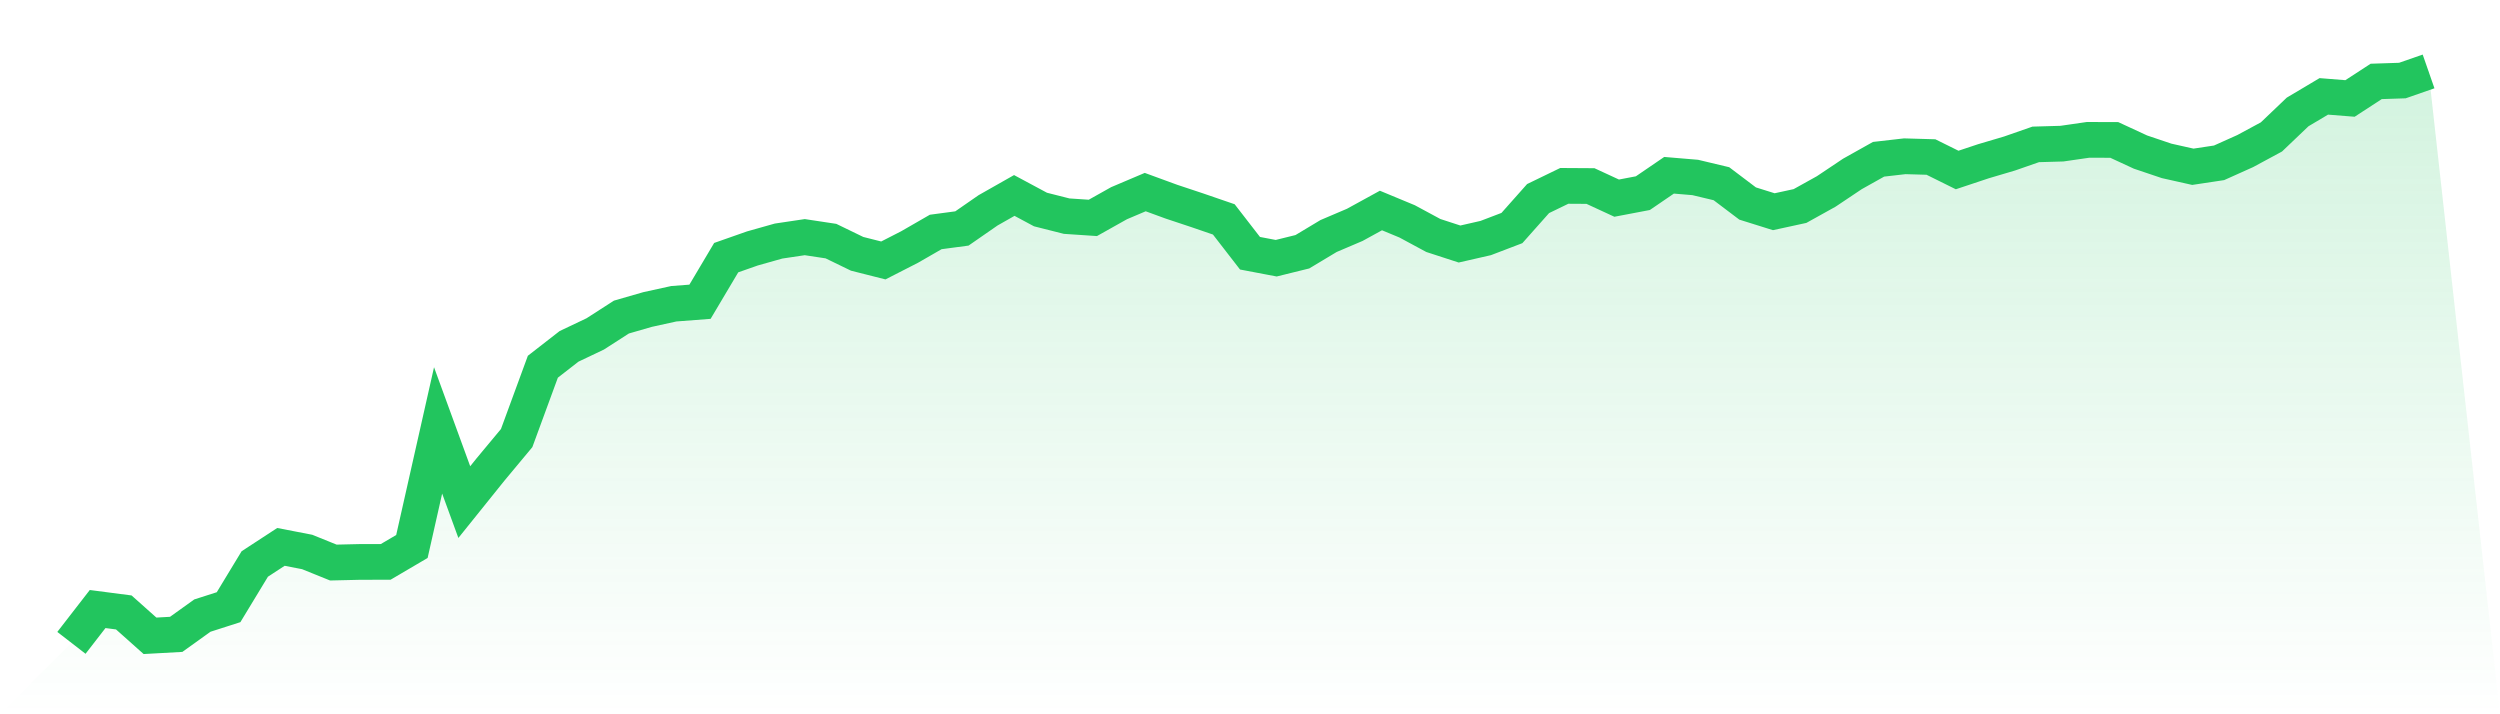 <svg viewBox="0 0 140 40" xmlns="http://www.w3.org/2000/svg">
<defs>
<linearGradient id="gradient" x1="0" x2="0" y1="0" y2="1">
<stop offset="0%" stop-color="#22c55e" stop-opacity="0.2"/>
<stop offset="100%" stop-color="#22c55e" stop-opacity="0"/>
</linearGradient>
</defs>
<path d="M4,36 L4,36 L5.467,34.106 L6.933,34.297 L8.4,35.605 L9.867,35.524 L11.333,34.473 L12.8,34.003 L14.267,31.583 L15.733,30.626 L17.2,30.91 L18.667,31.503 L20.133,31.469 L21.6,31.465 L23.067,30.603 L24.533,24.102 L26,28.118 L27.467,26.293 L28.933,24.532 L30.4,20.537 L31.867,19.396 L33.333,18.699 L34.8,17.755 L36.267,17.332 L37.733,17.01 L39.2,16.898 L40.667,14.428 L42.133,13.913 L43.6,13.499 L45.067,13.28 L46.533,13.502 L48,14.214 L49.467,14.585 L50.933,13.835 L52.4,12.99 L53.867,12.794 L55.333,11.778 L56.8,10.946 L58.267,11.733 L59.733,12.104 L61.2,12.202 L62.667,11.379 L64.133,10.757 L65.6,11.294 L67.067,11.782 L68.533,12.286 L70,14.181 L71.467,14.46 L72.933,14.098 L74.4,13.217 L75.867,12.592 L77.333,11.788 L78.8,12.397 L80.267,13.188 L81.733,13.665 L83.2,13.33 L84.667,12.77 L86.133,11.12 L87.6,10.409 L89.067,10.418 L90.533,11.096 L92,10.817 L93.467,9.815 L94.933,9.938 L96.4,10.288 L97.867,11.397 L99.333,11.856 L100.8,11.537 L102.267,10.722 L103.733,9.741 L105.2,8.919 L106.667,8.751 L108.133,8.793 L109.6,9.52 L111.067,9.031 L112.533,8.597 L114,8.086 L115.467,8.044 L116.933,7.832 L118.4,7.837 L119.867,8.516 L121.333,9.01 L122.8,9.339 L124.267,9.118 L125.733,8.46 L127.2,7.668 L128.667,6.269 L130.133,5.397 L131.6,5.514 L133.067,4.559 L134.533,4.511 L136,4 L140,40 L0,40 z" fill="url(#gradient)"/>
<path d="M4,36 L4,36 L5.467,34.106 L6.933,34.297 L8.4,35.605 L9.867,35.524 L11.333,34.473 L12.8,34.003 L14.267,31.583 L15.733,30.626 L17.2,30.91 L18.667,31.503 L20.133,31.469 L21.6,31.465 L23.067,30.603 L24.533,24.102 L26,28.118 L27.467,26.293 L28.933,24.532 L30.4,20.537 L31.867,19.396 L33.333,18.699 L34.8,17.755 L36.267,17.332 L37.733,17.01 L39.2,16.898 L40.667,14.428 L42.133,13.913 L43.6,13.499 L45.067,13.28 L46.533,13.502 L48,14.214 L49.467,14.585 L50.933,13.835 L52.4,12.99 L53.867,12.794 L55.333,11.778 L56.8,10.946 L58.267,11.733 L59.733,12.104 L61.2,12.202 L62.667,11.379 L64.133,10.757 L65.6,11.294 L67.067,11.782 L68.533,12.286 L70,14.181 L71.467,14.46 L72.933,14.098 L74.4,13.217 L75.867,12.592 L77.333,11.788 L78.8,12.397 L80.267,13.188 L81.733,13.665 L83.2,13.33 L84.667,12.77 L86.133,11.12 L87.6,10.409 L89.067,10.418 L90.533,11.096 L92,10.817 L93.467,9.815 L94.933,9.938 L96.4,10.288 L97.867,11.397 L99.333,11.856 L100.8,11.537 L102.267,10.722 L103.733,9.741 L105.2,8.919 L106.667,8.751 L108.133,8.793 L109.6,9.52 L111.067,9.031 L112.533,8.597 L114,8.086 L115.467,8.044 L116.933,7.832 L118.4,7.837 L119.867,8.516 L121.333,9.01 L122.8,9.339 L124.267,9.118 L125.733,8.46 L127.2,7.668 L128.667,6.269 L130.133,5.397 L131.6,5.514 L133.067,4.559 L134.533,4.511 L136,4" fill="none" stroke="#22c55e" stroke-width="2"/>
</svg>